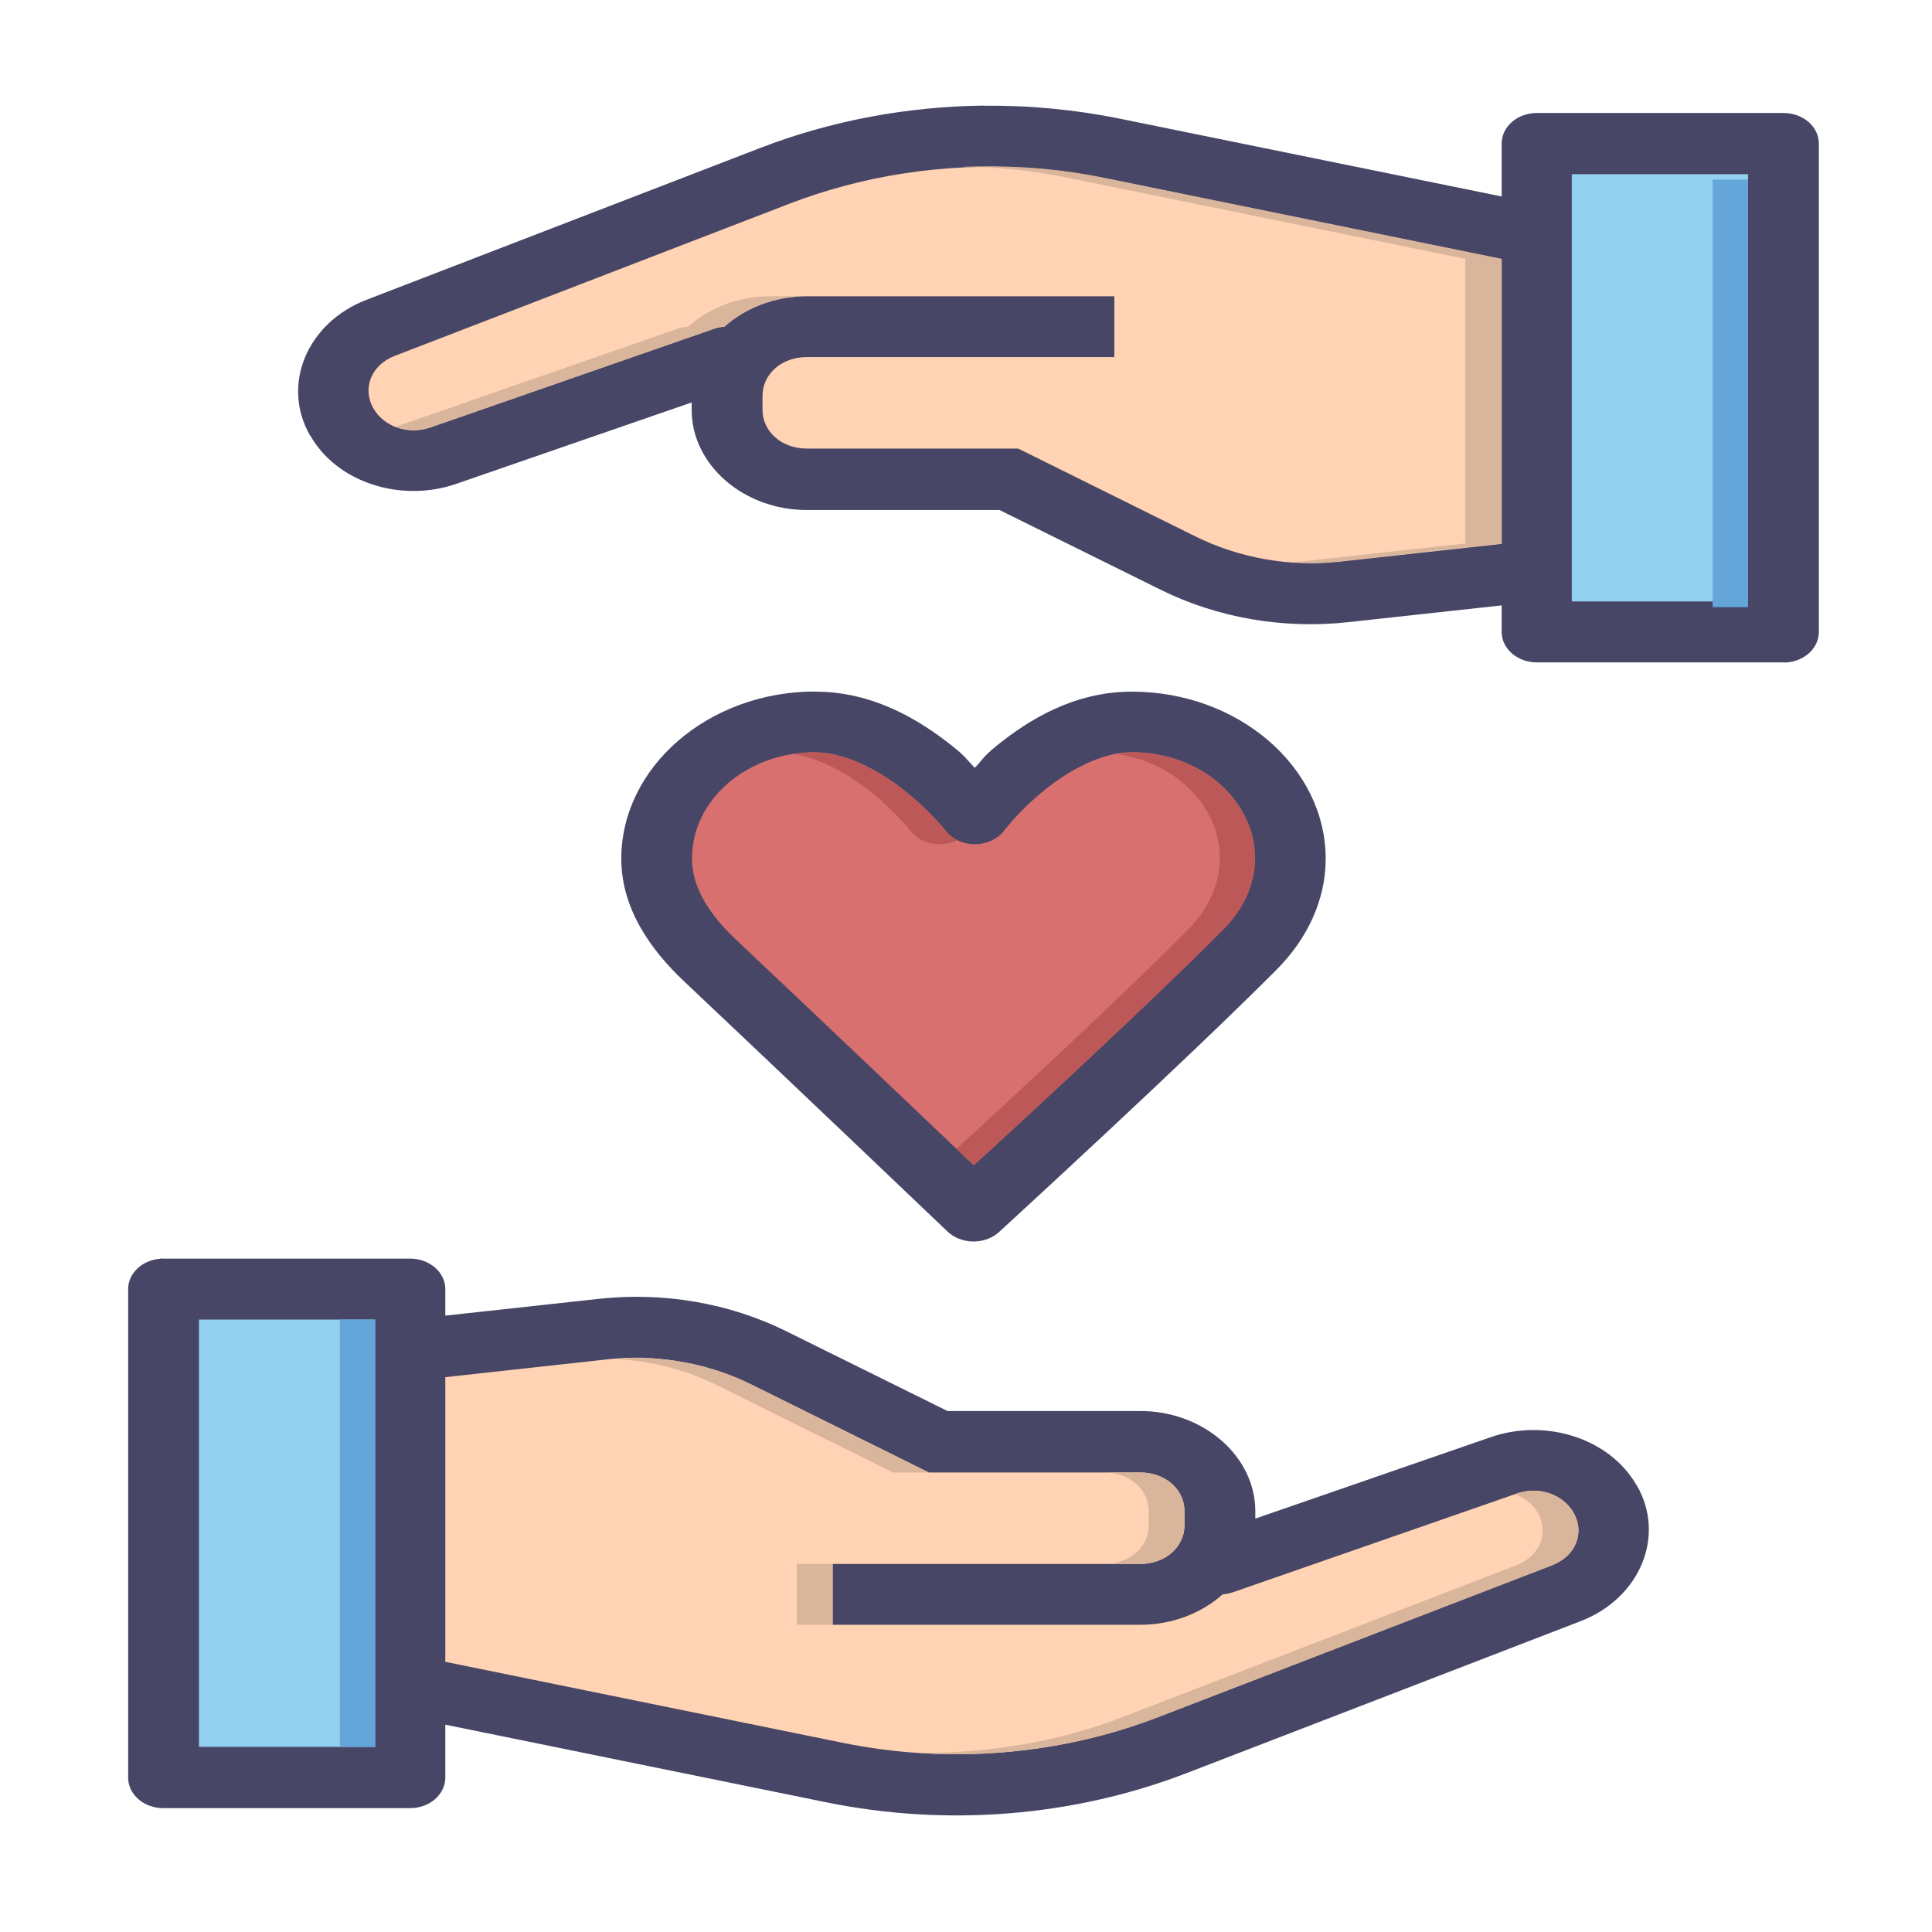 <?xml version="1.0" encoding="UTF-8" standalone="no"?>
<!-- Uploaded to: SVG Repo, www.svgrepo.com, Generator: SVG Repo Mixer Tools -->

<svg
   xmlns:dc="http://purl.org/dc/elements/1.1/"
   xmlns:cc="http://creativecommons.org/ns#"
   xmlns:rdf="http://www.w3.org/1999/02/22-rdf-syntax-ns#"
   xmlns:svg="http://www.w3.org/2000/svg"
   xmlns="http://www.w3.org/2000/svg"
   xmlns:sodipodi="http://sodipodi.sourceforge.net/DTD/sodipodi-0.dtd"
   xmlns:inkscape="http://www.inkscape.org/namespaces/inkscape"
   height="192"
   width="192"
   version="1.1"
   id="Layer_1"
   viewBox="0 0 192 192"
   xml:space="preserve"
   sodipodi:docname="icon-192.svg"
   inkscape:version="0.92.5 (2060ec1f9f, 2020-04-08)"><defs
   id="defs257" /><sodipodi:namedview
   pagecolor="#ffffff"
   bordercolor="#666666"
   borderopacity="1"
   objecttolerance="10"
   gridtolerance="10"
   guidetolerance="10"
   inkscape:pageopacity="0"
   inkscape:pageshadow="2"
   inkscape:window-width="1920"
   inkscape:window-height="1026"
   id="namedview255"
   showgrid="false"
   inkscape:zoom="1"
   inkscape:cx="-3"
   inkscape:cy="252"
   inkscape:window-x="0"
   inkscape:window-y="23"
   inkscape:window-maximized="1"
   inkscape:current-layer="g252" />
<g
   transform="matrix(1.175,0,0,1,-9.432,-1297.321)"
   id="g252"
   style="color-interpolation:sRGB;color-rendering:auto;image-rendering:auto;shape-rendering:auto">
	<g
   id="g242"
   transform="matrix(0.875,0,0,0.885,11.295,158.77)">
		<path
   style="fill:#484666;stroke-width:0.427"
   d="m 11.722,1427.848 c -1.734,0.171 -3.059,1.634 -3.071,3.388 v 54.863 c -0.008,1.893 1.51,3.435 3.39,3.442 0.009,0 0.017,0 0.026,0 h 23.825 c 1.88,0.01 3.41,-1.522 3.417,-3.415 0,-0.01 0,-0.018 0,-0.027 v -5.932 l 36.828,8.717 c 11.66,2.763 23.887,1.62 34.833,-3.281 l 38.077,-17.06 c 5.751,-2.576 8.253,-9.569 5.438,-15.239 -0.017,-0.024 -0.035,-0.046 -0.053,-0.069 -2.567,-5.19 -8.72,-7.506 -14.066,-5.356 l -22.762,9.146 v -0.845 c 0,-6.146 -5.013,-11.235 -11.115,-11.235 H 87.85 l -15.582,-8.958 c -5.472,-3.15 -11.827,-4.431 -18.081,-3.643 l -14.877,1.889 v -3.013 c -0.021,-1.884 -1.547,-3.397 -3.417,-3.389 h -23.825 c -0.115,-0.01 -0.231,-0.01 -0.346,0 z"
   id="path224"
   inkscape:connector-curvature="0" />
		<path
   style="fill:#93cfef;stroke-width:0.427"
   d="m 15.498,1434.677 h 17.031 v 47.984 h -17.031 z"
   id="path226"
   inkscape:connector-curvature="0" />
		<path
   style="fill:#ffd3b3;stroke-width:0.427"
   d="m 58.641,1438.989 c 3.592,0.157 7.118,1.173 10.264,2.987 l 17.137,9.87 h 20.448 c 2.423,0 4.268,1.913 4.268,4.352 v 1.568 c 0,2.441 -1.844,4.352 -4.268,4.352 H 76.749 v 6.829 h 29.742 c 3.112,0 5.928,-1.314 7.95,-3.414 0.342,-0.027 0.678,-0.105 0.997,-0.234 l 27.441,-11.088 c 2.114,-0.849 4.463,0.075 5.478,2.13 1.121,2.258 0.231,4.893 -2.061,5.919 l -38.091,17.06 c -9.588,4.293 -20.285,5.3 -30.499,2.879 l -38.397,-9.092 v -31.964 l 15.728,-2.008 c 1.198,-0.157 2.406,-0.206 3.603,-0.157 z"
   id="path228"
   inkscape:connector-curvature="0" />
		<path
   style="fill:#64a5da;stroke-width:0.427"
   d="m 29.113,1434.677 v 47.982 h 3.417 v -47.982 z"
   id="path230"
   inkscape:connector-curvature="0" />
		<path
   style="fill:#d8b59b;stroke-width:0.427"
   d="m 58.641,1438.975 c -0.923,-0.069 -1.852,0.069 -2.779,0.123 3.353,0.247 6.641,1.182 9.586,2.88 l 17.137,9.869 h 3.457 l -17.137,-9.869 c -3.145,-1.812 -6.672,-2.831 -10.264,-2.987 z m 44.393,12.869 c 2.423,0 4.268,1.913 4.268,4.352 v 1.566 c 0,2.441 -1.844,4.352 -4.268,4.352 h 3.457 c 2.423,0 4.268,-1.911 4.268,-4.352 v -1.566 c 0,-2.44 -1.844,-4.352 -4.268,-4.352 z m 41.454,2.049 c -0.533,0 -1.08,0.11 -1.609,0.322 l -0.16,0.069 c 0.909,0.398 1.701,1.093 2.18,2.063 1.121,2.257 0.231,4.893 -2.061,5.919 l -38.091,17.06 c -6.214,2.782 -12.898,4.034 -19.611,4.018 7.864,0.59 15.785,-0.758 23.067,-4.018 l 38.091,-17.06 c 2.291,-1.026 3.182,-3.662 2.061,-5.919 -0.761,-1.539 -2.269,-2.452 -3.869,-2.451 v 0 z m -71.196,8.222 v 6.83 h 3.457 v -6.83 z"
   id="path232"
   inkscape:connector-curvature="0" />
		<path
   style="fill:#484666;stroke-width:0.427"
   d="m 91.334,1298.356 c -7.388,0.103 -14.737,1.69 -21.578,4.754 l -38.077,17.06 c -5.751,2.576 -8.253,9.568 -5.438,15.239 0.017,0.024 0.035,0.046 0.053,0.068 2.567,5.191 8.72,7.506 14.066,5.356 l 22.761,-9.144 v 0.845 c 0,6.146 5.013,11.235 11.115,11.235 h 18.64 l 15.582,8.957 c 5.472,3.15 11.827,4.43 18.081,3.642 l 14.877,-1.888 v 3.013 c 0.022,1.883 1.547,3.396 3.417,3.388 h 23.825 c 0.115,0.01 0.231,0.01 0.346,0 1.733,-0.171 3.059,-1.633 3.071,-3.388 v -54.864 c 0.007,-1.893 -1.512,-3.434 -3.391,-3.441 -0.009,0 -0.017,0 -0.025,0 h -23.825 c -1.88,-0.01 -3.41,1.522 -3.417,3.415 0,0.01 0,0.017 0,0.026 v 5.932 l -36.828,-8.717 c -4.372,-1.037 -8.823,-1.529 -13.255,-1.473 z"
   id="path234"
   inkscape:connector-curvature="0" />
		<path
   style="fill:#ffd3b3;stroke-width:0.427"
   d="m 95.296,1305.333 c 2.589,0.178 5.171,0.576 7.724,1.179 l 38.397,9.093 v 31.964 l -15.728,2.008 c -4.793,0.604 -9.673,-0.425 -13.867,-2.839 l -17.137,-9.869 h -20.448 c -2.423,0 -4.268,-1.913 -4.268,-4.352 v -1.568 c 0,-2.441 1.844,-4.352 4.268,-4.352 h 29.741 v -6.829 H 74.236 c -3.112,0 -5.928,1.314 -7.95,3.415 -0.342,0.027 -0.678,0.105 -0.997,0.234 l -27.441,11.088 c -2.114,0.849 -4.463,-0.076 -5.478,-2.13 -1.121,-2.258 -0.231,-4.893 2.061,-5.919 l 38.091,-17.06 c 7.191,-3.22 15.007,-4.592 22.775,-4.057 z"
   id="path236"
   inkscape:connector-curvature="0" />
		<path
   style="fill:#93cfef;stroke-width:0.427"
   d="m 148.197,1306.056 h 17.031 v 47.98 h -17.031 z"
   id="path238"
   inkscape:connector-curvature="0" />
		<path
   style="fill:#d8b59b;stroke-width:0.427"
   d="m 89.472,1305.292 c -0.067,0 -0.132,0 -0.2,0 0.838,0 1.675,-0.069 2.513,0 2.589,0.178 5.171,0.569 7.724,1.179 l 38.397,9.092 v 31.964 l -15.728,2.009 c -0.327,0.069 -0.656,0 -0.984,0.069 1.492,0.123 2.995,0.151 4.494,-0.069 l 15.728,-2.009 v -31.964 l -38.397,-9.092 c -2.554,-0.603 -5.135,-0.997 -7.724,-1.179 -1.942,-0.13 -3.886,-0.144 -5.823,-0.068 v 0.069 z m -18.746,14.476 c -3.112,0 -5.928,1.314 -7.95,3.414 -0.342,0.024 -0.678,0.1 -0.997,0.226 l -27.255,11.008 c 1.021,0.459 2.199,0.535 3.324,0.082 l 27.441,-11.088 c 0.319,-0.126 0.655,-0.202 0.997,-0.226 2.022,-2.1 4.838,-3.414 7.95,-3.414 z"
   id="path240"
   inkscape:connector-curvature="0" />
	</g>
	<path
   style="fill:#484666;stroke-width:0.376"
   d="m 76.974,1366.042 c -9.001,0 -16.4,7.478 -16.4,16.625 0.005,4.908 2.435,8.995 5.32,12.189 7.52,8.323 22.248,24.826 22.248,24.826 1.093,1.253 2.976,1.365 4.205,0.251 0.067,-0.061 0.131,-0.124 0.192,-0.191 0,0 15.77,-16.966 23.479,-26.081 2.563,-3.03 4.127,-6.866 4.133,-10.98 0,-9.147 -7.399,-16.626 -16.4,-16.626 -4.901,0 -8.756,2.833 -11.432,5.378 -1.148,1.093 -1.126,1.302 -1.846,2.196 -0.747,-0.907 -0.772,-1.122 -1.979,-2.241 -2.73,-2.535 -6.619,-5.333 -11.52,-5.333 z"
   id="path244"
   inkscape:connector-curvature="0" />
	<path
   style="fill:#d87070;stroke-width:0.376"
   d="m 76.974,1372.091 c 2.501,0 5.34,1.741 7.519,3.764 2.179,2.023 3.518,4.033 3.518,4.033 0.924,1.387 2.776,1.748 4.137,0.807 0.331,-0.229 0.614,-0.525 0.831,-0.868 0,0 1.27,-1.976 3.385,-3.988 2.116,-2.015 4.886,-3.764 7.387,-3.764 5.802,0 10.42,4.73 10.42,10.576 -0.014,2.536 -0.975,5.017 -2.682,7.036 -6.766,7.999 -18.604,20.74 -21.105,23.437 -2.434,-2.721 -13.292,-14.878 -20.094,-22.406 -2.293,-2.538 -3.734,-5.205 -3.737,-8.067 0,-5.846 4.619,-10.575 10.42,-10.575 z"
   id="path246"
   inkscape:connector-curvature="0" />
	<path
   style="fill:#bd5858;stroke-width:0.376"
   d="m 76.973,1372.085 c -0.614,0 -1.208,0.091 -1.792,0.188 2.183,0.425 4.486,1.87 6.328,3.581 2.179,2.023 3.525,4.031 3.525,4.031 0.873,1.322 2.6,1.731 3.955,0.937 -0.391,-0.233 -0.726,-0.553 -0.977,-0.937 0,0 -1.346,-2.008 -3.525,-4.031 -2.179,-2.023 -5.014,-3.77 -7.515,-3.77 z m 26.78,0 c -0.387,0 -0.791,0.109 -1.186,0.188 4.925,0.862 8.632,5.162 8.632,10.386 -0.014,2.536 -0.98,5.024 -2.687,7.043 -6.195,7.325 -15.952,17.869 -19.59,21.793 0.263,0.291 1.288,1.438 1.466,1.637 2.501,-2.697 14.337,-15.429 21.103,-23.428 1.707,-2.018 2.673,-4.507 2.687,-7.043 0,-5.847 -4.622,-10.576 -10.423,-10.576 z"
   id="path248"
   inkscape:connector-curvature="0" />
	<path
   style="fill:#64a5da;stroke-width:0.376"
   d="m 152.88,1315.173 v 42.485 h 2.99 v -42.485 z"
   id="path250"
   inkscape:connector-curvature="0" />
</g>
</svg>